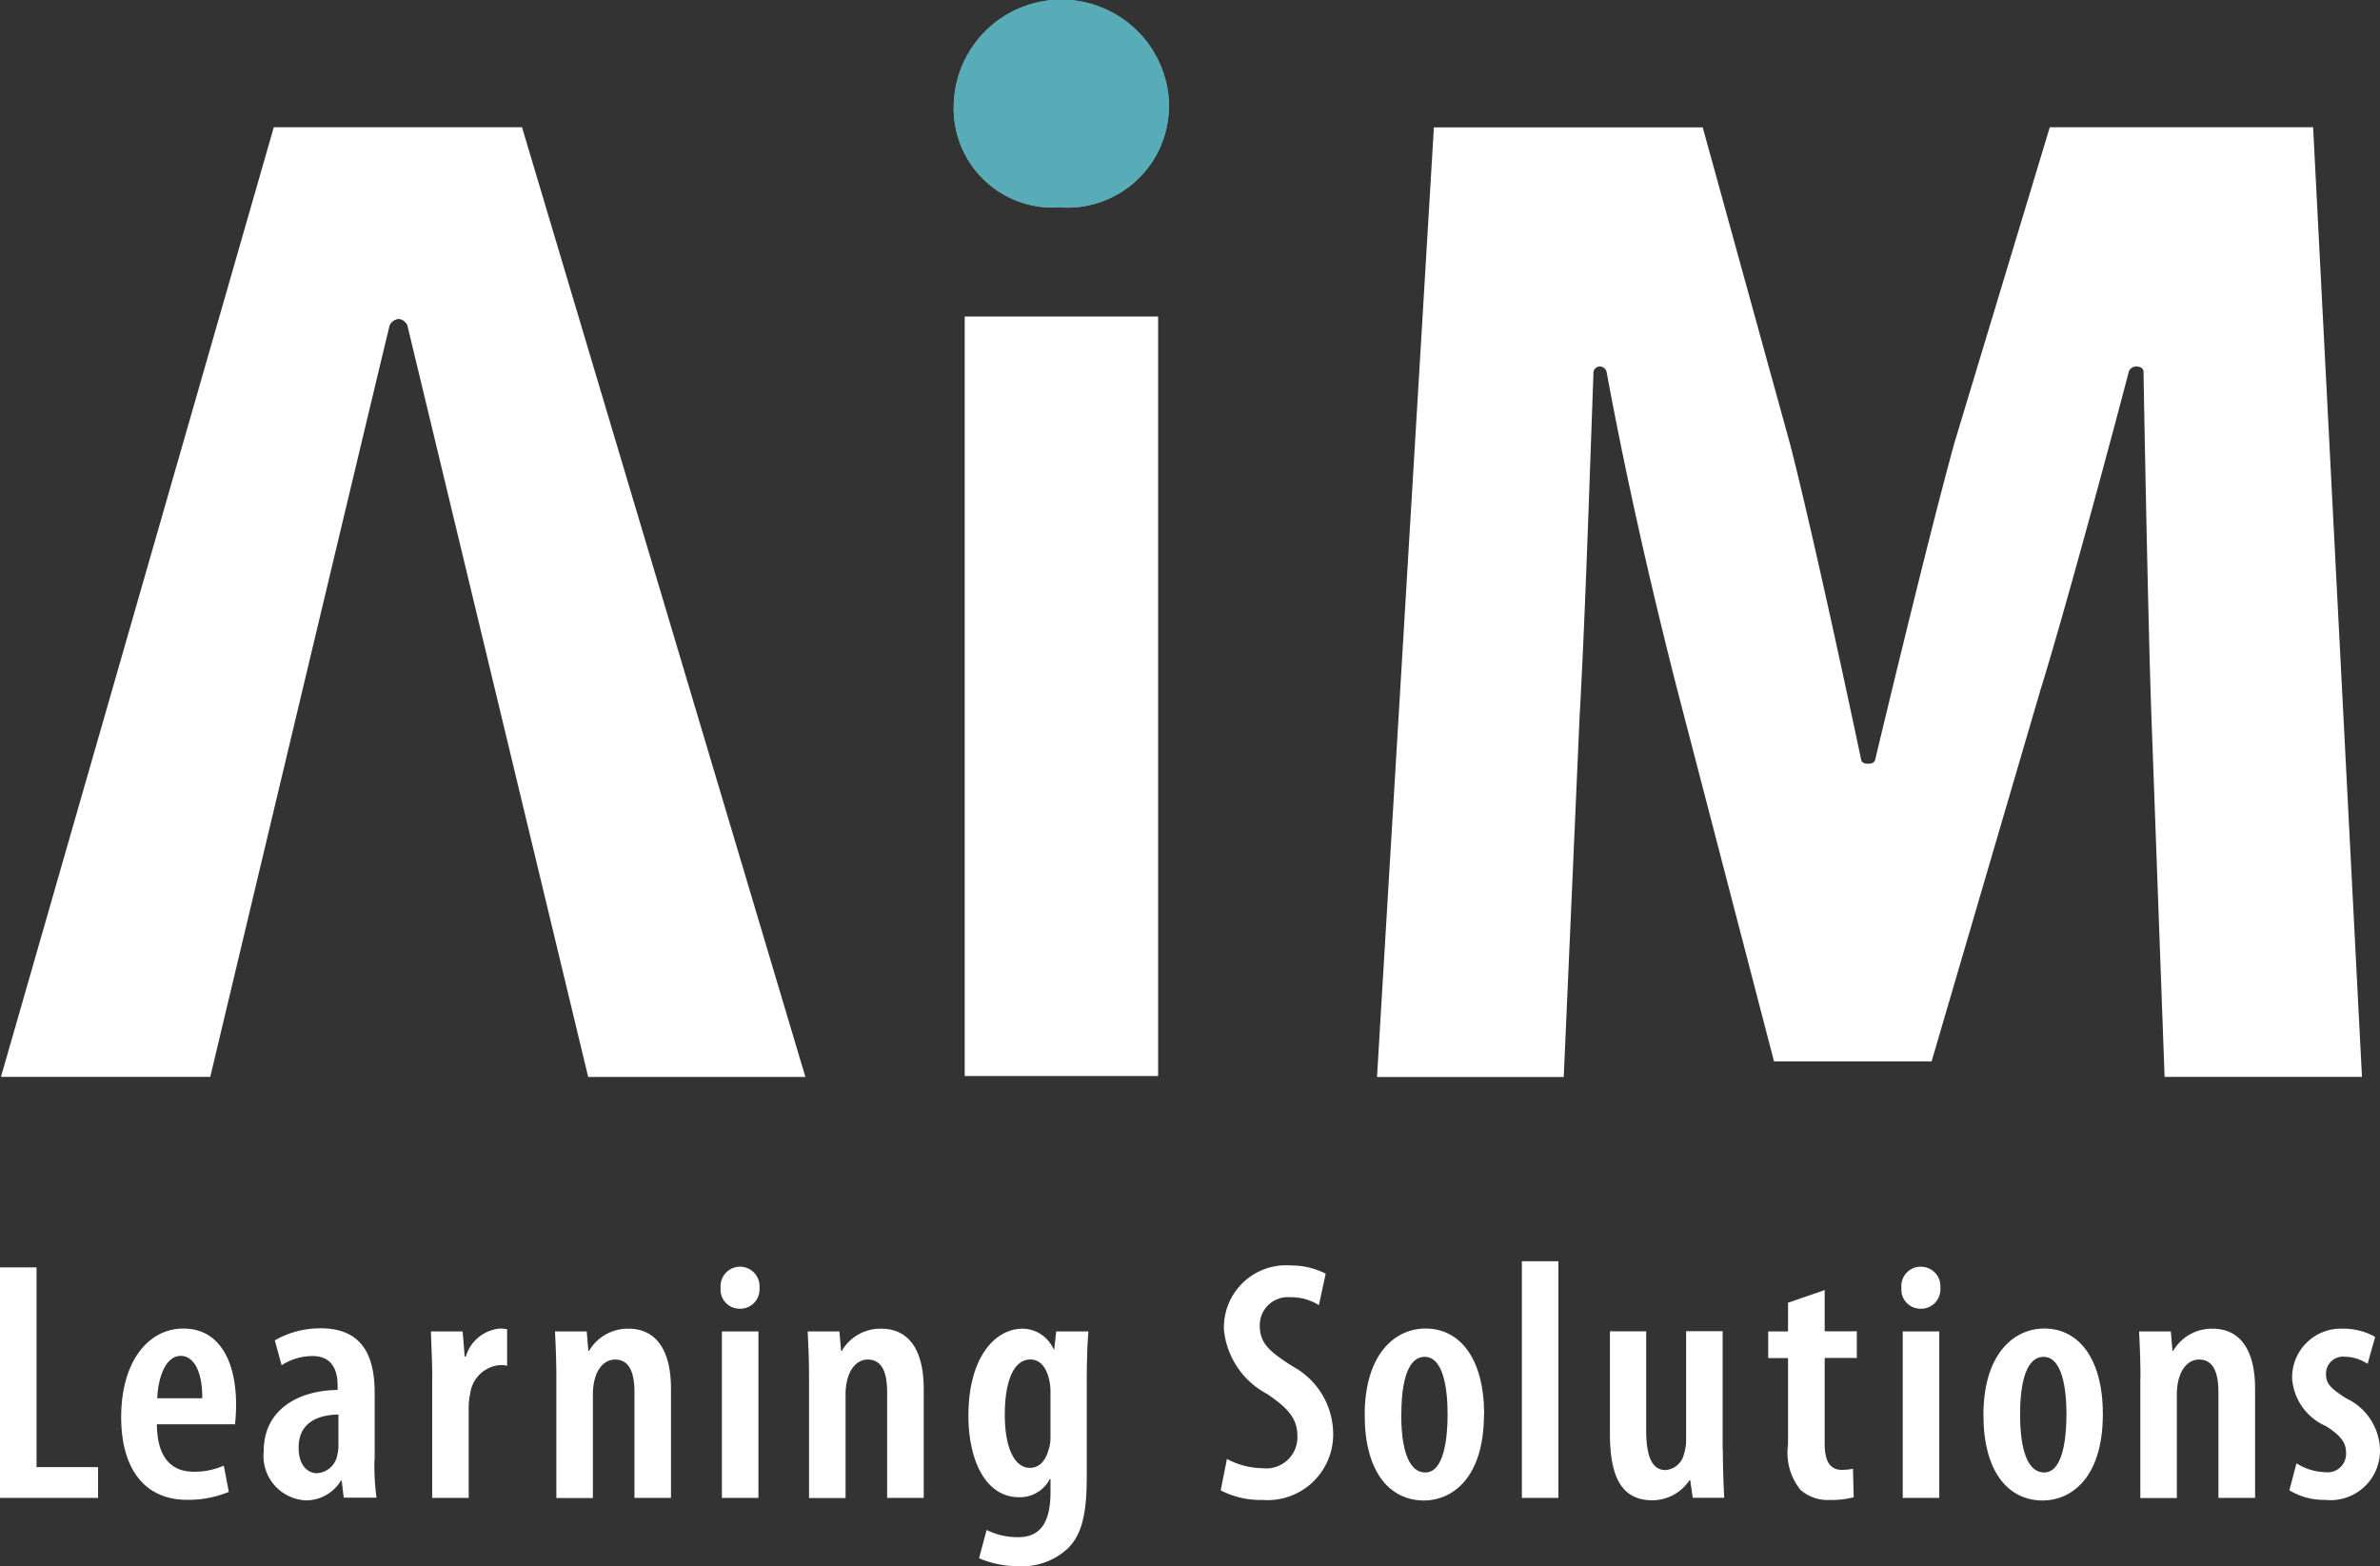 <?xml version="1.0" encoding="UTF-8"?> <svg xmlns="http://www.w3.org/2000/svg" width="94.468" height="62.171" viewBox="0 0 94.468 62.171"><rect x="0" y="0" width="94.468" height="62.171" fill="#333333" stroke="none"/><g transform="translate(-30 -30.84)"><path d="M30,123.49h1.45v7.928h2.443v1.222H30Z" transform="translate(0 -42.343)" fill="#fff"></path><path d="M40.277,131.761c.011,1.477.706,1.884,1.477,1.884a2.879,2.879,0,0,0,1.178-.244l.2,1.043a4.225,4.225,0,0,1-1.656.315c-1.694,0-2.617-1.238-2.617-3.285,0-2.183,1.059-3.513,2.471-3.513s2.09,1.265,2.09,3.024a7.068,7.068,0,0,1-.043.776H40.272Zm1.8-1.032c.011-1.059-.337-1.683-.852-1.683-.624,0-.907.912-.934,1.683h1.792Z" transform="translate(-4.049 -44.386)" fill="#fff"></path><path d="M53.673,133.168a10.1,10.1,0,0,0,.081,1.5h-1.3l-.081-.679h-.027a1.622,1.622,0,0,1-1.4.787,1.766,1.766,0,0,1-1.667-1.955c0-1.694,1.439-2.416,2.932-2.427v-.179c0-.679-.271-1.167-.988-1.167a2.252,2.252,0,0,0-1.233.364l-.271-.988a3.639,3.639,0,0,1,1.819-.478c1.71,0,2.145,1.167,2.145,2.579v2.633Zm-1.423-1.8c-.57.011-1.586.163-1.586,1.314,0,.749.4,1.015.717,1.015a.873.873,0,0,0,.825-.76,1.276,1.276,0,0,0,.038-.337v-1.233Z" transform="translate(-8.811 -44.381)" fill="#fff"></path><path d="M61.554,129.936c0-.608-.038-1.287-.054-1.857h1.26l.081,1h.043a1.557,1.557,0,0,1,1.341-1.113,1.4,1.4,0,0,1,.3.027v1.45a.964.964,0,0,0-.3-.027,1.3,1.3,0,0,0-1.167,1.14A2.631,2.631,0,0,0,63,131.2v3.486h-1.45V129.93Z" transform="translate(-14.396 -44.39)" fill="#fff"></path><path d="M70.624,129.936c0-.749-.027-1.276-.054-1.857h1.26l.065.771h.027a1.78,1.78,0,0,1,1.558-.88c1.113,0,1.694.858,1.694,2.389v4.328h-1.45v-4.192c0-.652-.136-1.3-.771-1.3-.353,0-.679.271-.814.814a2.4,2.4,0,0,0-.065.6v4.083h-1.45v-4.751Z" transform="translate(-18.541 -44.39)" fill="#fff"></path><path d="M84.222,124.282a.768.768,0,0,1-.8.825.754.754,0,0,1-.744-.825.774.774,0,1,1,1.542,0Zm-1.493,8.335v-6.608h1.45v6.608Z" transform="translate(-24.075 -42.32)" fill="#fff"></path><path d="M89.1,129.936c0-.749-.027-1.276-.054-1.857h1.26l.065.771H90.4a1.773,1.773,0,0,1,1.558-.88c1.113,0,1.694.858,1.694,2.389v4.328H92.2v-4.192c0-.652-.136-1.3-.771-1.3-.353,0-.679.271-.814.814a2.4,2.4,0,0,0-.065.6v4.083H89.1v-4.751Z" transform="translate(-26.987 -44.39)" fill="#fff"></path><path d="M105.487,133.9c0,1.558-.244,2.281-.733,2.78a2.649,2.649,0,0,1-1.966.722,3.926,3.926,0,0,1-1.575-.315l.3-1.124a2.733,2.733,0,0,0,1.249.288c.869,0,1.287-.559,1.287-1.792v-.516h-.027a1.337,1.337,0,0,1-1.222.722c-1.341,0-2.009-1.493-2.009-3.231,0-2.308,1.043-3.459,2.156-3.459a1.353,1.353,0,0,1,1.222.814h.027l.081-.706h1.276c-.043.543-.065,1.195-.065,2.074v3.747Zm-1.439-3.475a1.916,1.916,0,0,0-.065-.478c-.092-.364-.3-.749-.733-.749-.69,0-1.015.923-1.015,2.183,0,1.423.434,2.118.988,2.118.271,0,.581-.136.744-.7a1.552,1.552,0,0,0,.081-.543v-1.846Z" transform="translate(-32.352 -44.395)" fill="#fff"></path><path d="M119.484,131.028a3.055,3.055,0,0,0,1.412.369,1.238,1.238,0,0,0,1.385-1.276c0-.744-.445-1.151-1.195-1.667a3.246,3.246,0,0,1-1.721-2.552,2.469,2.469,0,0,1,2.671-2.552,2.96,2.96,0,0,1,1.368.326l-.271,1.249a2.051,2.051,0,0,0-1.124-.315,1.117,1.117,0,0,0-1.222,1.113c0,.706.364,1.032,1.3,1.629a3.059,3.059,0,0,1,1.613,2.617,2.606,2.606,0,0,1-2.807,2.688,3.435,3.435,0,0,1-1.656-.38Z" transform="translate(-40.784 -42.279)" fill="#fff"></path><path d="M134.5,131.354c0,2.671-1.374,3.432-2.373,3.432-1.4,0-2.362-1.167-2.362-3.394,0-2.389,1.178-3.432,2.416-3.432,1.385,0,2.324,1.222,2.324,3.394Zm-3.285.011c0,1.113.19,2.308.961,2.308.722,0,.88-1.314.88-2.308s-.163-2.281-.907-2.281C131.366,129.084,131.22,130.4,131.22,131.365Z" transform="translate(-45.597 -44.386)" fill="#fff"></path><path d="M141.25,123.04h1.45v9.394h-1.45Z" transform="translate(-50.843 -42.137)" fill="#fff"></path><path d="M152.17,132.857c0,.706.027,1.357.054,1.911h-1.249l-.1-.7h-.027a1.773,1.773,0,0,1-1.477.8c-1.205,0-1.683-.907-1.683-2.633V128.16h1.439v3.909c0,.934.174,1.6.771,1.6a.819.819,0,0,0,.733-.652,1.735,1.735,0,0,0,.081-.57v-4.29h1.45v4.7Z" transform="translate(-53.786 -44.477)" fill="#fff"></path><path d="M161.5,125.14v1.64h1.276v1.059H161.5v3.421c0,.814.315,1.021.679,1.021a2.337,2.337,0,0,0,.445-.043l.027,1.129a3.478,3.478,0,0,1-.95.109,1.632,1.632,0,0,1-1.167-.407,2.353,2.353,0,0,1-.489-1.792v-3.432h-.787v-1.059h.787v-1.14l1.45-.5Z" transform="translate(-59.074 -43.097)" fill="#fff"></path><path d="M170.542,124.282a.765.765,0,0,1-.8.825.754.754,0,0,1-.744-.825.765.765,0,0,1,.771-.842A.773.773,0,0,1,170.542,124.282Zm-1.493,8.335v-6.608h1.45v6.608Z" transform="translate(-63.525 -42.32)" fill="#fff"></path><path d="M179.73,131.354c0,2.671-1.374,3.432-2.378,3.432-1.4,0-2.362-1.167-2.362-3.394,0-2.389,1.178-3.432,2.416-3.432,1.385,0,2.324,1.222,2.324,3.394Zm-3.285.011c0,1.113.19,2.308.961,2.308.722,0,.88-1.314.88-2.308s-.163-2.281-.907-2.281C176.592,129.084,176.445,130.4,176.445,131.365Z" transform="translate(-66.263 -44.386)" fill="#fff"></path><path d="M186.424,129.936c0-.749-.027-1.276-.054-1.857h1.26l.065.771h.027a1.78,1.78,0,0,1,1.558-.88c1.113,0,1.694.858,1.694,2.389v4.328h-1.455v-4.192c0-.652-.136-1.3-.771-1.3-.353,0-.679.271-.814.814a2.4,2.4,0,0,0-.065.6v4.083h-1.45v-4.751Z" transform="translate(-71.464 -44.39)" fill="#fff"></path><path d="M197.637,133.313a2.267,2.267,0,0,0,1.14.353.734.734,0,0,0,.831-.76c0-.407-.19-.679-.8-1.07a2.23,2.23,0,0,1-1.341-1.884,1.936,1.936,0,0,1,2.02-1.982,2.564,2.564,0,0,1,1.276.326l-.3,1.07a1.676,1.676,0,0,0-.907-.282.673.673,0,0,0-.744.69c0,.364.163.554.8.961a2.315,2.315,0,0,1,1.341,1.993,1.964,1.964,0,0,1-2.183,2.036,2.612,2.612,0,0,1-1.412-.38l.282-1.07Z" transform="translate(-76.487 -44.39)" fill="#fff"></path><path d="M108.261,34.988a4.033,4.033,0,0,1-4.333,4.083,3.932,3.932,0,0,1-4.208-4.083,4.275,4.275,0,0,1,8.547,0Z" transform="translate(-31.863)" fill="#6cbdae"></path><path d="M50.758,40.14H40.9L30.07,77.834h8.308S45.458,48.116,45.5,48a.443.443,0,0,1,.364-.25A.438.438,0,0,1,46.2,48c.022.092,7.178,29.837,7.178,29.837H62L50.752,40.14Z" transform="translate(-0.032 -4.25)" fill="#fff"></path><path d="M167.827,40.14H157.364l-3.785,12.527c-1.075,3.893-3.128,12.5-3.144,12.575-.033.141-.174.163-.288.163s-.25-.033-.271-.163c-.016-.081-1.792-8.519-2.818-12.516l-3.47-12.581h-10.67L130.66,77.839h7.412l.63-14.318c.228-4.083.38-9.014.548-13.575v-.087a.24.24,0,0,1,.027-.081.263.263,0,0,1,.228-.141.29.29,0,0,1,.266.206c.809,4.387,1.852,8.916,2.862,12.836l3.785,14.541h6.255l4.311-14.709c1.195-3.855,3.5-12.575,3.513-12.662a.314.314,0,0,1,.288-.212c.147,0,.3.054.3.212s.168,9.54.309,13.558l.527,14.427h7.835L167.816,40.14Z" transform="translate(-46.003 -4.25)" fill="#fff"></path><path d="M108.261,34.988a4.033,4.033,0,0,1-4.333,4.083,3.932,3.932,0,0,1-4.208-4.083,4.275,4.275,0,0,1,8.547,0Z" transform="translate(-31.863)" fill="#57acb7"></path><rect width="7.678" height="30.146" transform="translate(68.291 43.405)" fill="#fff"></rect></g></svg> 